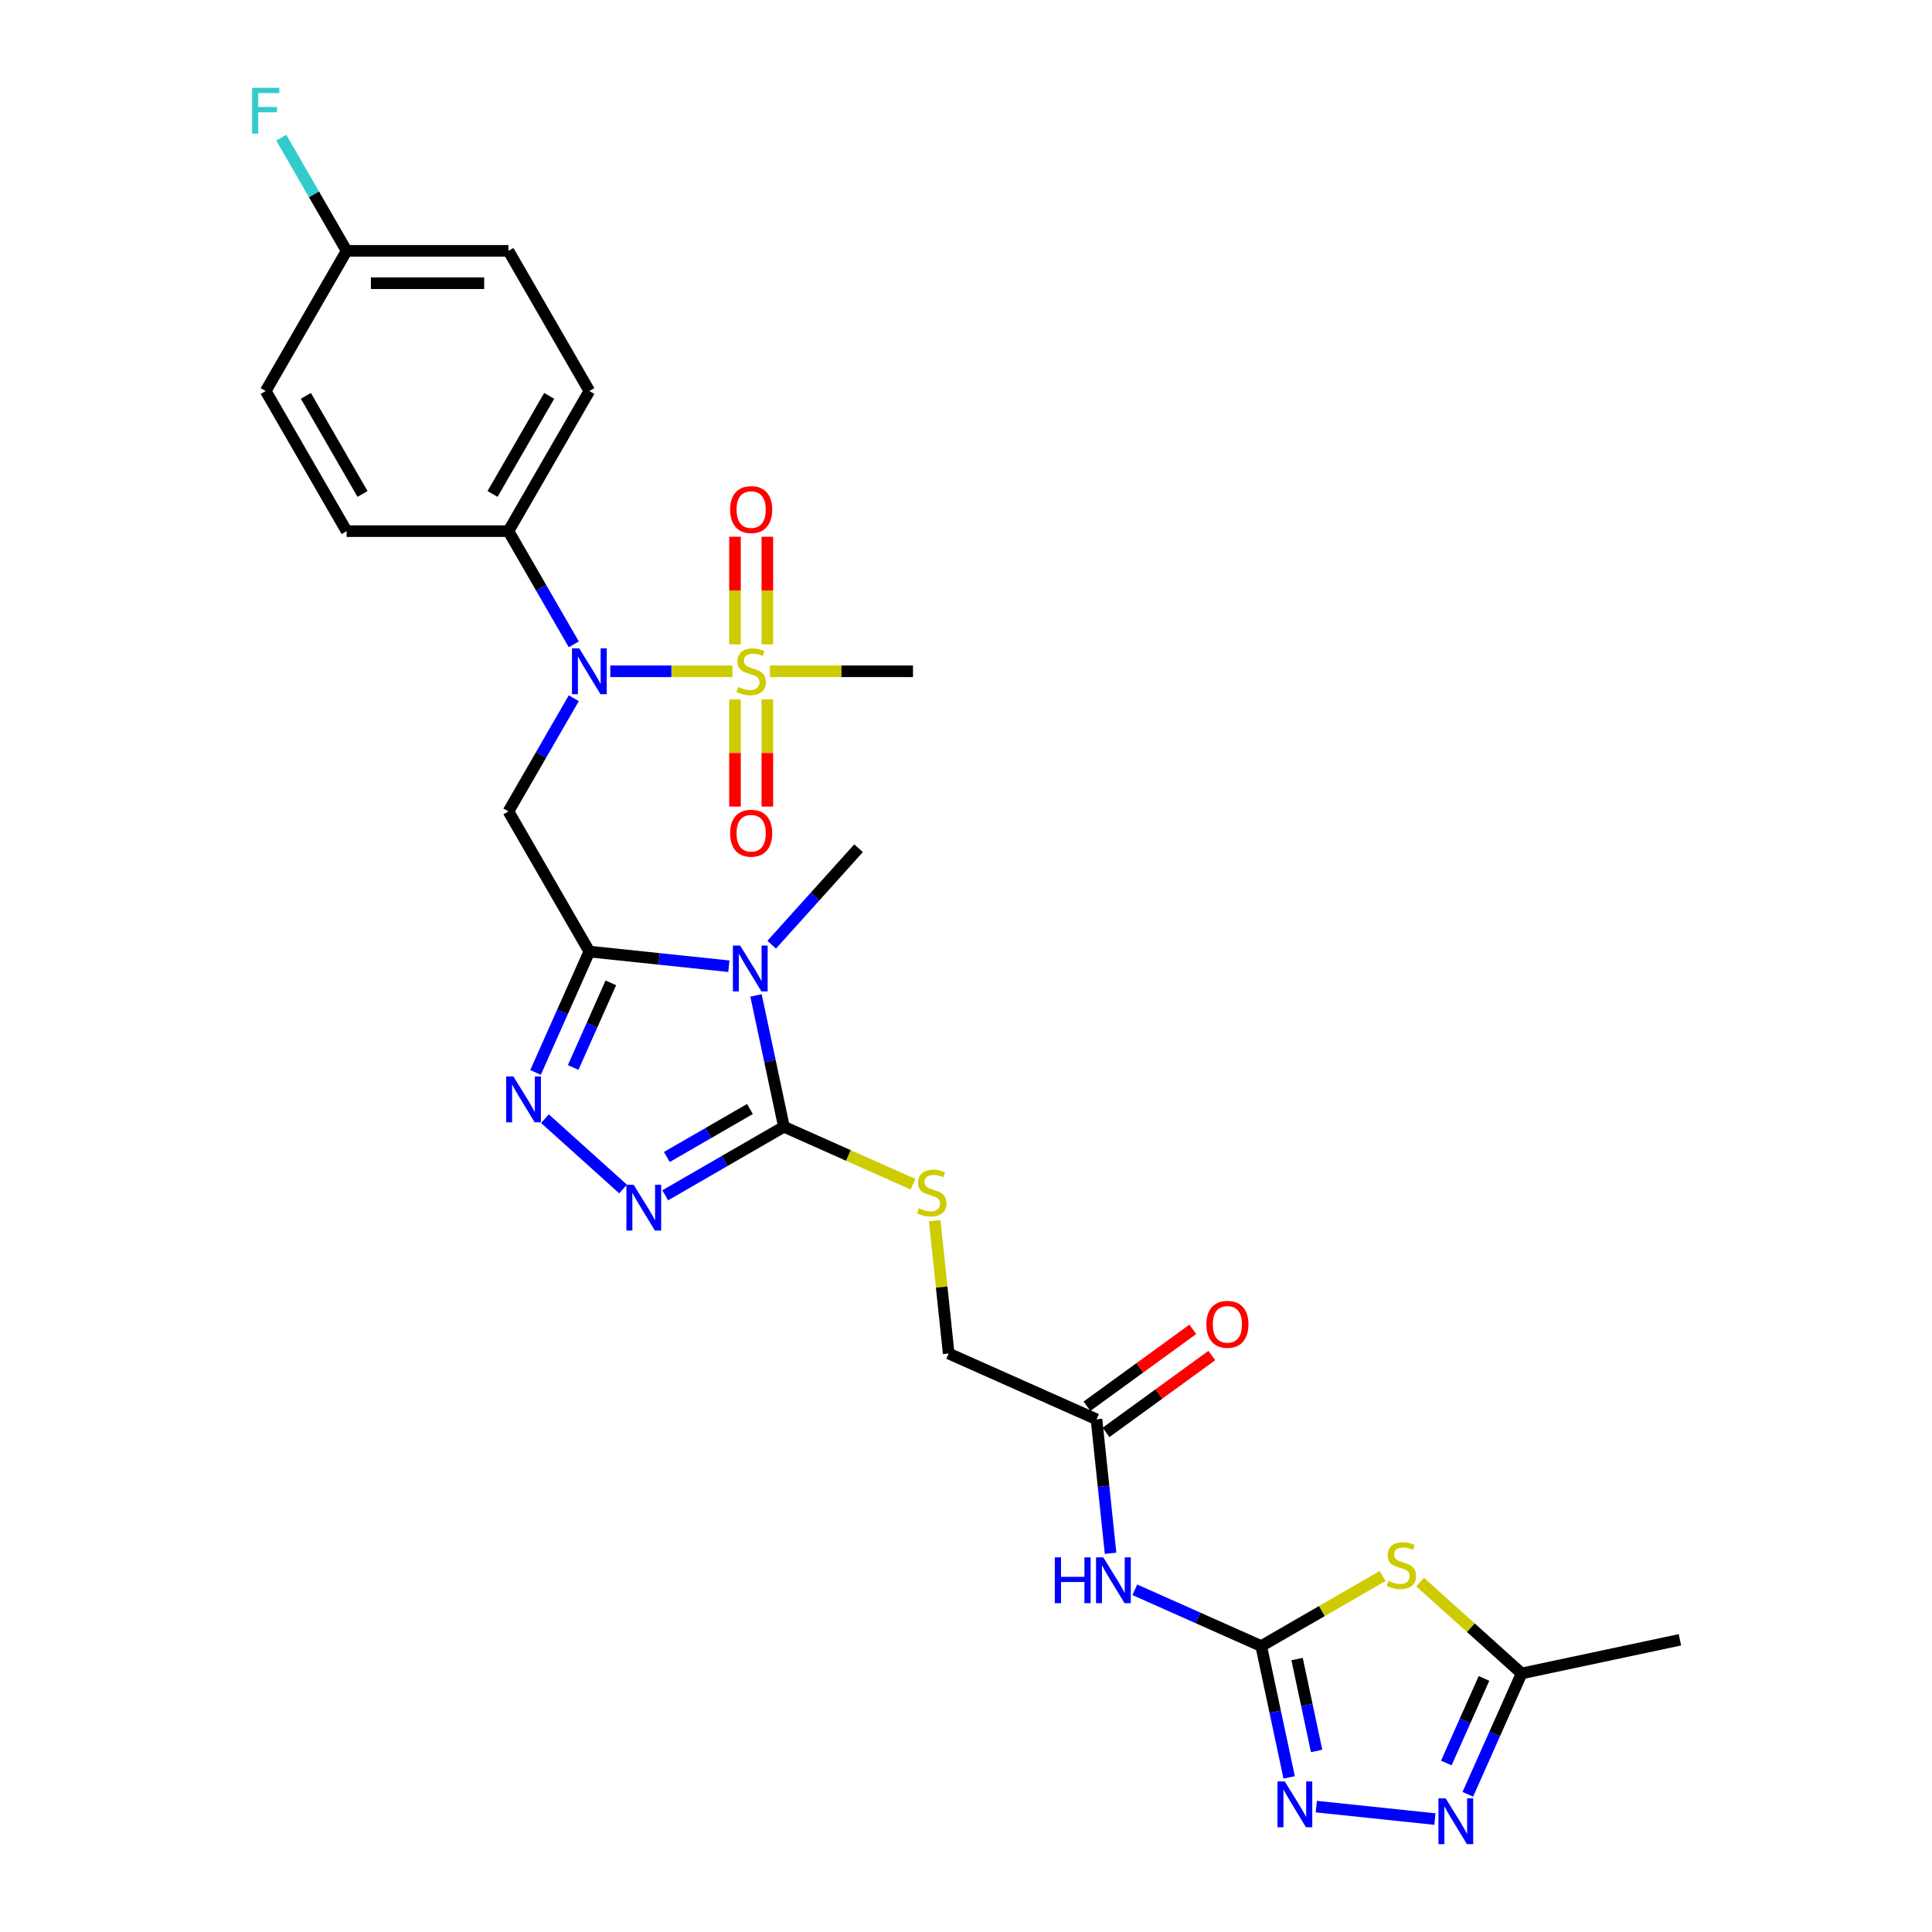 <?xml version='1.0' encoding='iso-8859-1'?>
<svg version='1.1' baseProfile='full'
              xmlns='http://www.w3.org/2000/svg'
                      xmlns:rdkit='http://www.rdkit.org/xml'
                      xmlns:xlink='http://www.w3.org/1999/xlink'
                  xml:space='preserve'
width='1000px' height='1000px' viewBox='0 0 1000 1000'>
<!-- END OF HEADER -->
<rect style='opacity:1.0;fill:#FFFFFF;stroke:none' width='1000' height='1000' x='0' y='0'> </rect>
<path class='bond-0' d='M 305.046,492.527 L 341.15,496.321' style='fill:none;fill-rule:evenodd;stroke:#000000;stroke-width:6px;stroke-linecap:butt;stroke-linejoin:miter;stroke-opacity:1' />
<path class='bond-0' d='M 341.15,496.321 L 377.255,500.116' style='fill:none;fill-rule:evenodd;stroke:#0000FF;stroke-width:6px;stroke-linecap:butt;stroke-linejoin:miter;stroke-opacity:1' />
<path class='bond-4' d='M 305.046,492.527 L 291.119,523.807' style='fill:none;fill-rule:evenodd;stroke:#000000;stroke-width:6px;stroke-linecap:butt;stroke-linejoin:miter;stroke-opacity:1' />
<path class='bond-4' d='M 291.119,523.807 L 277.192,555.088' style='fill:none;fill-rule:evenodd;stroke:#0000FF;stroke-width:6px;stroke-linecap:butt;stroke-linejoin:miter;stroke-opacity:1' />
<path class='bond-4' d='M 316.171,508.724 L 306.422,530.621' style='fill:none;fill-rule:evenodd;stroke:#000000;stroke-width:6px;stroke-linecap:butt;stroke-linejoin:miter;stroke-opacity:1' />
<path class='bond-4' d='M 306.422,530.621 L 296.673,552.517' style='fill:none;fill-rule:evenodd;stroke:#0000FF;stroke-width:6px;stroke-linecap:butt;stroke-linejoin:miter;stroke-opacity:1' />
<path class='bond-5' d='M 305.046,492.527 L 263.168,419.991' style='fill:none;fill-rule:evenodd;stroke:#000000;stroke-width:6px;stroke-linecap:butt;stroke-linejoin:miter;stroke-opacity:1' />
<path class='bond-2' d='M 391.31,515.235 L 398.534,549.222' style='fill:none;fill-rule:evenodd;stroke:#0000FF;stroke-width:6px;stroke-linecap:butt;stroke-linejoin:miter;stroke-opacity:1' />
<path class='bond-2' d='M 398.534,549.222 L 405.758,583.208' style='fill:none;fill-rule:evenodd;stroke:#000000;stroke-width:6px;stroke-linecap:butt;stroke-linejoin:miter;stroke-opacity:1' />
<path class='bond-22' d='M 399.433,488.966 L 421.911,464.002' style='fill:none;fill-rule:evenodd;stroke:#0000FF;stroke-width:6px;stroke-linecap:butt;stroke-linejoin:miter;stroke-opacity:1' />
<path class='bond-22' d='M 421.911,464.002 L 444.388,439.038' style='fill:none;fill-rule:evenodd;stroke:#000000;stroke-width:6px;stroke-linecap:butt;stroke-linejoin:miter;stroke-opacity:1' />
<path class='bond-1' d='M 379.104,347.456 L 347.498,347.456' style='fill:none;fill-rule:evenodd;stroke:#CCCC00;stroke-width:6px;stroke-linecap:butt;stroke-linejoin:miter;stroke-opacity:1' />
<path class='bond-1' d='M 347.498,347.456 L 315.893,347.456' style='fill:none;fill-rule:evenodd;stroke:#0000FF;stroke-width:6px;stroke-linecap:butt;stroke-linejoin:miter;stroke-opacity:1' />
<path class='bond-15' d='M 397.178,333.536 L 397.178,305.672' style='fill:none;fill-rule:evenodd;stroke:#CCCC00;stroke-width:6px;stroke-linecap:butt;stroke-linejoin:miter;stroke-opacity:1' />
<path class='bond-15' d='M 397.178,305.672 L 397.178,277.808' style='fill:none;fill-rule:evenodd;stroke:#FF0000;stroke-width:6px;stroke-linecap:butt;stroke-linejoin:miter;stroke-opacity:1' />
<path class='bond-15' d='M 380.427,333.536 L 380.427,305.672' style='fill:none;fill-rule:evenodd;stroke:#CCCC00;stroke-width:6px;stroke-linecap:butt;stroke-linejoin:miter;stroke-opacity:1' />
<path class='bond-15' d='M 380.427,305.672 L 380.427,277.808' style='fill:none;fill-rule:evenodd;stroke:#FF0000;stroke-width:6px;stroke-linecap:butt;stroke-linejoin:miter;stroke-opacity:1' />
<path class='bond-16' d='M 380.427,362.013 L 380.427,389.751' style='fill:none;fill-rule:evenodd;stroke:#CCCC00;stroke-width:6px;stroke-linecap:butt;stroke-linejoin:miter;stroke-opacity:1' />
<path class='bond-16' d='M 380.427,389.751 L 380.427,417.489' style='fill:none;fill-rule:evenodd;stroke:#FF0000;stroke-width:6px;stroke-linecap:butt;stroke-linejoin:miter;stroke-opacity:1' />
<path class='bond-16' d='M 397.178,362.013 L 397.178,389.751' style='fill:none;fill-rule:evenodd;stroke:#CCCC00;stroke-width:6px;stroke-linecap:butt;stroke-linejoin:miter;stroke-opacity:1' />
<path class='bond-16' d='M 397.178,389.751 L 397.178,417.489' style='fill:none;fill-rule:evenodd;stroke:#FF0000;stroke-width:6px;stroke-linecap:butt;stroke-linejoin:miter;stroke-opacity:1' />
<path class='bond-23' d='M 398.502,347.456 L 435.531,347.456' style='fill:none;fill-rule:evenodd;stroke:#CCCC00;stroke-width:6px;stroke-linecap:butt;stroke-linejoin:miter;stroke-opacity:1' />
<path class='bond-23' d='M 435.531,347.456 L 472.559,347.456' style='fill:none;fill-rule:evenodd;stroke:#000000;stroke-width:6px;stroke-linecap:butt;stroke-linejoin:miter;stroke-opacity:1' />
<path class='bond-13' d='M 405.758,583.208 L 439.166,598.082' style='fill:none;fill-rule:evenodd;stroke:#000000;stroke-width:6px;stroke-linecap:butt;stroke-linejoin:miter;stroke-opacity:1' />
<path class='bond-13' d='M 439.166,598.082 L 472.574,612.957' style='fill:none;fill-rule:evenodd;stroke:#CCCC00;stroke-width:6px;stroke-linecap:butt;stroke-linejoin:miter;stroke-opacity:1' />
<path class='bond-29' d='M 405.758,583.208 L 375.035,600.946' style='fill:none;fill-rule:evenodd;stroke:#000000;stroke-width:6px;stroke-linecap:butt;stroke-linejoin:miter;stroke-opacity:1' />
<path class='bond-29' d='M 375.035,600.946 L 344.312,618.684' style='fill:none;fill-rule:evenodd;stroke:#0000FF;stroke-width:6px;stroke-linecap:butt;stroke-linejoin:miter;stroke-opacity:1' />
<path class='bond-29' d='M 388.165,574.022 L 366.659,586.439' style='fill:none;fill-rule:evenodd;stroke:#000000;stroke-width:6px;stroke-linecap:butt;stroke-linejoin:miter;stroke-opacity:1' />
<path class='bond-29' d='M 366.659,586.439 L 345.153,598.855' style='fill:none;fill-rule:evenodd;stroke:#0000FF;stroke-width:6px;stroke-linecap:butt;stroke-linejoin:miter;stroke-opacity:1' />
<path class='bond-3' d='M 652.814,852.004 L 620.101,837.439' style='fill:none;fill-rule:evenodd;stroke:#000000;stroke-width:6px;stroke-linecap:butt;stroke-linejoin:miter;stroke-opacity:1' />
<path class='bond-3' d='M 620.101,837.439 L 587.388,822.875' style='fill:none;fill-rule:evenodd;stroke:#0000FF;stroke-width:6px;stroke-linecap:butt;stroke-linejoin:miter;stroke-opacity:1' />
<path class='bond-8' d='M 652.814,852.004 L 684.233,833.865' style='fill:none;fill-rule:evenodd;stroke:#000000;stroke-width:6px;stroke-linecap:butt;stroke-linejoin:miter;stroke-opacity:1' />
<path class='bond-8' d='M 684.233,833.865 L 715.651,815.726' style='fill:none;fill-rule:evenodd;stroke:#CCCC00;stroke-width:6px;stroke-linecap:butt;stroke-linejoin:miter;stroke-opacity:1' />
<path class='bond-9' d='M 652.814,852.004 L 660.038,885.99' style='fill:none;fill-rule:evenodd;stroke:#000000;stroke-width:6px;stroke-linecap:butt;stroke-linejoin:miter;stroke-opacity:1' />
<path class='bond-9' d='M 660.038,885.99 L 667.262,919.977' style='fill:none;fill-rule:evenodd;stroke:#0000FF;stroke-width:6px;stroke-linecap:butt;stroke-linejoin:miter;stroke-opacity:1' />
<path class='bond-9' d='M 671.367,858.717 L 676.424,882.508' style='fill:none;fill-rule:evenodd;stroke:#000000;stroke-width:6px;stroke-linecap:butt;stroke-linejoin:miter;stroke-opacity:1' />
<path class='bond-9' d='M 676.424,882.508 L 681.48,906.298' style='fill:none;fill-rule:evenodd;stroke:#0000FF;stroke-width:6px;stroke-linecap:butt;stroke-linejoin:miter;stroke-opacity:1' />
<path class='bond-6' d='M 282.069,579.027 L 322.506,615.437' style='fill:none;fill-rule:evenodd;stroke:#0000FF;stroke-width:6px;stroke-linecap:butt;stroke-linejoin:miter;stroke-opacity:1' />
<path class='bond-7' d='M 263.168,419.991 L 280.079,390.701' style='fill:none;fill-rule:evenodd;stroke:#000000;stroke-width:6px;stroke-linecap:butt;stroke-linejoin:miter;stroke-opacity:1' />
<path class='bond-7' d='M 280.079,390.701 L 296.99,361.41' style='fill:none;fill-rule:evenodd;stroke:#0000FF;stroke-width:6px;stroke-linecap:butt;stroke-linejoin:miter;stroke-opacity:1' />
<path class='bond-17' d='M 296.99,333.502 L 280.079,304.211' style='fill:none;fill-rule:evenodd;stroke:#0000FF;stroke-width:6px;stroke-linecap:butt;stroke-linejoin:miter;stroke-opacity:1' />
<path class='bond-17' d='M 280.079,304.211 L 263.168,274.921' style='fill:none;fill-rule:evenodd;stroke:#000000;stroke-width:6px;stroke-linecap:butt;stroke-linejoin:miter;stroke-opacity:1' />
<path class='bond-12' d='M 735.049,818.859 L 761.321,842.514' style='fill:none;fill-rule:evenodd;stroke:#CCCC00;stroke-width:6px;stroke-linecap:butt;stroke-linejoin:miter;stroke-opacity:1' />
<path class='bond-12' d='M 761.321,842.514 L 787.593,866.17' style='fill:none;fill-rule:evenodd;stroke:#000000;stroke-width:6px;stroke-linecap:butt;stroke-linejoin:miter;stroke-opacity:1' />
<path class='bond-10' d='M 681.318,935.096 L 742.716,941.549' style='fill:none;fill-rule:evenodd;stroke:#0000FF;stroke-width:6px;stroke-linecap:butt;stroke-linejoin:miter;stroke-opacity:1' />
<path class='bond-31' d='M 759.739,928.732 L 773.666,897.451' style='fill:none;fill-rule:evenodd;stroke:#0000FF;stroke-width:6px;stroke-linecap:butt;stroke-linejoin:miter;stroke-opacity:1' />
<path class='bond-31' d='M 773.666,897.451 L 787.593,866.17' style='fill:none;fill-rule:evenodd;stroke:#000000;stroke-width:6px;stroke-linecap:butt;stroke-linejoin:miter;stroke-opacity:1' />
<path class='bond-31' d='M 748.614,912.534 L 758.363,890.637' style='fill:none;fill-rule:evenodd;stroke:#0000FF;stroke-width:6px;stroke-linecap:butt;stroke-linejoin:miter;stroke-opacity:1' />
<path class='bond-31' d='M 758.363,890.637 L 768.112,868.741' style='fill:none;fill-rule:evenodd;stroke:#000000;stroke-width:6px;stroke-linecap:butt;stroke-linejoin:miter;stroke-opacity:1' />
<path class='bond-11' d='M 574.832,803.983 L 571.188,769.312' style='fill:none;fill-rule:evenodd;stroke:#0000FF;stroke-width:6px;stroke-linecap:butt;stroke-linejoin:miter;stroke-opacity:1' />
<path class='bond-11' d='M 571.188,769.312 L 567.544,734.64' style='fill:none;fill-rule:evenodd;stroke:#000000;stroke-width:6px;stroke-linecap:butt;stroke-linejoin:miter;stroke-opacity:1' />
<path class='bond-28' d='M 787.593,866.17 L 869.519,848.756' style='fill:none;fill-rule:evenodd;stroke:#000000;stroke-width:6px;stroke-linecap:butt;stroke-linejoin:miter;stroke-opacity:1' />
<path class='bond-19' d='M 483.803,631.832 L 487.416,666.202' style='fill:none;fill-rule:evenodd;stroke:#CCCC00;stroke-width:6px;stroke-linecap:butt;stroke-linejoin:miter;stroke-opacity:1' />
<path class='bond-19' d='M 487.416,666.202 L 491.028,700.573' style='fill:none;fill-rule:evenodd;stroke:#000000;stroke-width:6px;stroke-linecap:butt;stroke-linejoin:miter;stroke-opacity:1' />
<path class='bond-14' d='M 567.544,734.64 L 491.028,700.573' style='fill:none;fill-rule:evenodd;stroke:#000000;stroke-width:6px;stroke-linecap:butt;stroke-linejoin:miter;stroke-opacity:1' />
<path class='bond-18' d='M 572.467,741.416 L 599.856,721.516' style='fill:none;fill-rule:evenodd;stroke:#000000;stroke-width:6px;stroke-linecap:butt;stroke-linejoin:miter;stroke-opacity:1' />
<path class='bond-18' d='M 599.856,721.516 L 627.245,701.617' style='fill:none;fill-rule:evenodd;stroke:#FF0000;stroke-width:6px;stroke-linecap:butt;stroke-linejoin:miter;stroke-opacity:1' />
<path class='bond-18' d='M 562.621,727.863 L 590.01,707.964' style='fill:none;fill-rule:evenodd;stroke:#000000;stroke-width:6px;stroke-linecap:butt;stroke-linejoin:miter;stroke-opacity:1' />
<path class='bond-18' d='M 590.01,707.964 L 617.399,688.065' style='fill:none;fill-rule:evenodd;stroke:#FF0000;stroke-width:6px;stroke-linecap:butt;stroke-linejoin:miter;stroke-opacity:1' />
<path class='bond-20' d='M 263.168,274.921 L 305.046,202.385' style='fill:none;fill-rule:evenodd;stroke:#000000;stroke-width:6px;stroke-linecap:butt;stroke-linejoin:miter;stroke-opacity:1' />
<path class='bond-20' d='M 254.943,255.665 L 284.257,204.89' style='fill:none;fill-rule:evenodd;stroke:#000000;stroke-width:6px;stroke-linecap:butt;stroke-linejoin:miter;stroke-opacity:1' />
<path class='bond-21' d='M 263.168,274.921 L 179.411,274.921' style='fill:none;fill-rule:evenodd;stroke:#000000;stroke-width:6px;stroke-linecap:butt;stroke-linejoin:miter;stroke-opacity:1' />
<path class='bond-25' d='M 305.046,202.385 L 263.168,129.85' style='fill:none;fill-rule:evenodd;stroke:#000000;stroke-width:6px;stroke-linecap:butt;stroke-linejoin:miter;stroke-opacity:1' />
<path class='bond-26' d='M 179.411,274.921 L 137.533,202.385' style='fill:none;fill-rule:evenodd;stroke:#000000;stroke-width:6px;stroke-linecap:butt;stroke-linejoin:miter;stroke-opacity:1' />
<path class='bond-26' d='M 187.637,255.665 L 158.322,204.89' style='fill:none;fill-rule:evenodd;stroke:#000000;stroke-width:6px;stroke-linecap:butt;stroke-linejoin:miter;stroke-opacity:1' />
<path class='bond-24' d='M 179.411,129.85 L 137.533,202.385' style='fill:none;fill-rule:evenodd;stroke:#000000;stroke-width:6px;stroke-linecap:butt;stroke-linejoin:miter;stroke-opacity:1' />
<path class='bond-27' d='M 179.411,129.85 L 162.5,100.559' style='fill:none;fill-rule:evenodd;stroke:#000000;stroke-width:6px;stroke-linecap:butt;stroke-linejoin:miter;stroke-opacity:1' />
<path class='bond-27' d='M 162.5,100.559 L 145.589,71.268' style='fill:none;fill-rule:evenodd;stroke:#33CCCC;stroke-width:6px;stroke-linecap:butt;stroke-linejoin:miter;stroke-opacity:1' />
<path class='bond-30' d='M 179.411,129.85 L 263.168,129.85' style='fill:none;fill-rule:evenodd;stroke:#000000;stroke-width:6px;stroke-linecap:butt;stroke-linejoin:miter;stroke-opacity:1' />
<path class='bond-30' d='M 191.975,146.601 L 250.604,146.601' style='fill:none;fill-rule:evenodd;stroke:#000000;stroke-width:6px;stroke-linecap:butt;stroke-linejoin:miter;stroke-opacity:1' />
<path  class='atom-1' d='M 383.101 489.422
L 390.873 501.985
Q 391.644 503.225, 392.884 505.469
Q 394.123 507.714, 394.19 507.848
L 394.19 489.422
L 397.339 489.422
L 397.339 513.142
L 394.09 513.142
L 385.748 499.405
Q 384.776 497.797, 383.737 495.955
Q 382.732 494.112, 382.431 493.543
L 382.431 513.142
L 379.349 513.142
L 379.349 489.422
L 383.101 489.422
' fill='#0000FF'/>
<path  class='atom-2' d='M 382.102 355.597
Q 382.37 355.698, 383.476 356.167
Q 384.581 356.636, 385.788 356.937
Q 387.027 357.205, 388.233 357.205
Q 390.478 357.205, 391.785 356.133
Q 393.091 355.028, 393.091 353.118
Q 393.091 351.811, 392.421 351.007
Q 391.785 350.203, 390.779 349.768
Q 389.774 349.332, 388.099 348.83
Q 385.989 348.193, 384.716 347.59
Q 383.476 346.987, 382.571 345.714
Q 381.7 344.441, 381.7 342.297
Q 381.7 339.315, 383.71 337.472
Q 385.754 335.63, 389.774 335.63
Q 392.522 335.63, 395.637 336.936
L 394.867 339.516
Q 392.019 338.343, 389.875 338.343
Q 387.563 338.343, 386.29 339.315
Q 385.017 340.253, 385.051 341.895
Q 385.051 343.168, 385.687 343.938
Q 386.357 344.709, 387.295 345.144
Q 388.267 345.58, 389.875 346.082
Q 392.019 346.752, 393.292 347.422
Q 394.565 348.092, 395.47 349.466
Q 396.408 350.806, 396.408 353.118
Q 396.408 356.401, 394.197 358.177
Q 392.019 359.919, 388.367 359.919
Q 386.257 359.919, 384.649 359.45
Q 383.074 359.014, 381.198 358.244
L 382.102 355.597
' fill='#CCCC00'/>
<path  class='atom-5' d='M 265.736 557.182
L 273.509 569.746
Q 274.279 570.985, 275.519 573.23
Q 276.759 575.475, 276.826 575.609
L 276.826 557.182
L 279.975 557.182
L 279.975 580.902
L 276.725 580.902
L 268.383 567.166
Q 267.411 565.558, 266.373 563.715
Q 265.368 561.873, 265.066 561.303
L 265.066 580.902
L 261.984 580.902
L 261.984 557.182
L 265.736 557.182
' fill='#0000FF'/>
<path  class='atom-7' d='M 327.979 613.226
L 335.752 625.79
Q 336.523 627.029, 337.762 629.274
Q 339.002 631.519, 339.069 631.653
L 339.069 613.226
L 342.218 613.226
L 342.218 636.946
L 338.968 636.946
L 330.626 623.21
Q 329.655 621.602, 328.616 619.759
Q 327.611 617.917, 327.309 617.347
L 327.309 636.946
L 324.227 636.946
L 324.227 613.226
L 327.979 613.226
' fill='#0000FF'/>
<path  class='atom-8' d='M 299.803 335.596
L 307.576 348.159
Q 308.346 349.399, 309.586 351.644
Q 310.825 353.888, 310.892 354.022
L 310.892 335.596
L 314.042 335.596
L 314.042 359.316
L 310.792 359.316
L 302.45 345.58
Q 301.478 343.972, 300.44 342.129
Q 299.435 340.286, 299.133 339.717
L 299.133 359.316
L 296.051 359.316
L 296.051 335.596
L 299.803 335.596
' fill='#0000FF'/>
<path  class='atom-9' d='M 718.649 818.267
Q 718.917 818.368, 720.023 818.837
Q 721.128 819.306, 722.334 819.607
Q 723.574 819.875, 724.78 819.875
Q 727.025 819.875, 728.331 818.803
Q 729.638 817.698, 729.638 815.788
Q 729.638 814.481, 728.968 813.677
Q 728.331 812.873, 727.326 812.438
Q 726.321 812.002, 724.646 811.5
Q 722.535 810.863, 721.262 810.26
Q 720.023 809.657, 719.118 808.384
Q 718.247 807.111, 718.247 804.967
Q 718.247 801.985, 720.257 800.142
Q 722.301 798.299, 726.321 798.299
Q 729.068 798.299, 732.184 799.606
L 731.414 802.186
Q 728.566 801.013, 726.422 801.013
Q 724.11 801.013, 722.837 801.985
Q 721.564 802.923, 721.597 804.564
Q 721.597 805.838, 722.234 806.608
Q 722.904 807.379, 723.842 807.814
Q 724.814 808.25, 726.422 808.752
Q 728.566 809.422, 729.839 810.092
Q 731.112 810.762, 732.017 812.136
Q 732.955 813.476, 732.955 815.788
Q 732.955 819.071, 730.744 820.847
Q 728.566 822.589, 724.914 822.589
Q 722.804 822.589, 721.195 822.12
Q 719.621 821.684, 717.745 820.914
L 718.649 818.267
' fill='#CCCC00'/>
<path  class='atom-10' d='M 664.985 922.071
L 672.758 934.634
Q 673.528 935.874, 674.768 938.118
Q 676.008 940.363, 676.075 940.497
L 676.075 922.071
L 679.224 922.071
L 679.224 945.791
L 675.974 945.791
L 667.632 932.054
Q 666.66 930.446, 665.622 928.604
Q 664.617 926.761, 664.315 926.191
L 664.315 945.791
L 661.233 945.791
L 661.233 922.071
L 664.985 922.071
' fill='#0000FF'/>
<path  class='atom-11' d='M 748.283 930.826
L 756.056 943.389
Q 756.826 944.629, 758.066 946.873
Q 759.305 949.118, 759.372 949.252
L 759.372 930.826
L 762.522 930.826
L 762.522 954.545
L 759.272 954.545
L 750.93 940.809
Q 749.958 939.201, 748.92 937.359
Q 747.914 935.516, 747.613 934.946
L 747.613 954.545
L 744.531 954.545
L 744.531 930.826
L 748.283 930.826
' fill='#0000FF'/>
<path  class='atom-12' d='M 545.962 806.077
L 549.178 806.077
L 549.178 816.162
L 561.306 816.162
L 561.306 806.077
L 564.523 806.077
L 564.523 829.797
L 561.306 829.797
L 561.306 818.842
L 549.178 818.842
L 549.178 829.797
L 545.962 829.797
L 545.962 806.077
' fill='#0000FF'/>
<path  class='atom-12' d='M 571.056 806.077
L 578.828 818.641
Q 579.599 819.88, 580.838 822.125
Q 582.078 824.37, 582.145 824.504
L 582.145 806.077
L 585.294 806.077
L 585.294 829.797
L 582.045 829.797
L 573.702 816.061
Q 572.731 814.453, 571.692 812.61
Q 570.687 810.768, 570.386 810.198
L 570.386 829.797
L 567.303 829.797
L 567.303 806.077
L 571.056 806.077
' fill='#0000FF'/>
<path  class='atom-14' d='M 475.573 625.416
Q 475.841 625.517, 476.947 625.986
Q 478.052 626.455, 479.258 626.756
Q 480.498 627.024, 481.704 627.024
Q 483.949 627.024, 485.255 625.952
Q 486.562 624.846, 486.562 622.937
Q 486.562 621.63, 485.892 620.826
Q 485.255 620.022, 484.25 619.587
Q 483.245 619.151, 481.57 618.648
Q 479.459 618.012, 478.186 617.409
Q 476.947 616.806, 476.042 615.533
Q 475.171 614.26, 475.171 612.115
Q 475.171 609.134, 477.181 607.291
Q 479.225 605.448, 483.245 605.448
Q 485.992 605.448, 489.108 606.755
L 488.337 609.335
Q 485.49 608.162, 483.346 608.162
Q 481.034 608.162, 479.761 609.134
Q 478.488 610.072, 478.521 611.713
Q 478.521 612.987, 479.158 613.757
Q 479.828 614.528, 480.766 614.963
Q 481.737 615.399, 483.346 615.901
Q 485.49 616.571, 486.763 617.241
Q 488.036 617.911, 488.94 619.285
Q 489.879 620.625, 489.879 622.937
Q 489.879 626.22, 487.667 627.996
Q 485.49 629.738, 481.838 629.738
Q 479.727 629.738, 478.119 629.269
Q 476.545 628.833, 474.668 628.063
L 475.573 625.416
' fill='#CCCC00'/>
<path  class='atom-16' d='M 377.914 263.766
Q 377.914 258.071, 380.729 254.888
Q 383.543 251.705, 388.803 251.705
Q 394.063 251.705, 396.877 254.888
Q 399.691 258.071, 399.691 263.766
Q 399.691 269.529, 396.843 272.812
Q 393.996 276.062, 388.803 276.062
Q 383.576 276.062, 380.729 272.812
Q 377.914 269.562, 377.914 263.766
M 388.803 273.382
Q 392.421 273.382, 394.364 270.969
Q 396.341 268.524, 396.341 263.766
Q 396.341 259.109, 394.364 256.764
Q 392.421 254.386, 388.803 254.386
Q 385.185 254.386, 383.208 256.731
Q 381.265 259.076, 381.265 263.766
Q 381.265 268.557, 383.208 270.969
Q 385.185 273.382, 388.803 273.382
' fill='#FF0000'/>
<path  class='atom-17' d='M 377.914 431.28
Q 377.914 425.584, 380.729 422.401
Q 383.543 419.219, 388.803 419.219
Q 394.063 419.219, 396.877 422.401
Q 399.691 425.584, 399.691 431.28
Q 399.691 437.042, 396.843 440.325
Q 393.996 443.575, 388.803 443.575
Q 383.576 443.575, 380.729 440.325
Q 377.914 437.076, 377.914 431.28
M 388.803 440.895
Q 392.421 440.895, 394.364 438.483
Q 396.341 436.037, 396.341 431.28
Q 396.341 426.623, 394.364 424.278
Q 392.421 421.899, 388.803 421.899
Q 385.185 421.899, 383.208 424.244
Q 381.265 426.589, 381.265 431.28
Q 381.265 436.07, 383.208 438.483
Q 385.185 440.895, 388.803 440.895
' fill='#FF0000'/>
<path  class='atom-19' d='M 624.416 685.476
Q 624.416 679.78, 627.23 676.597
Q 630.045 673.415, 635.304 673.415
Q 640.564 673.415, 643.379 676.597
Q 646.193 679.78, 646.193 685.476
Q 646.193 691.238, 643.345 694.521
Q 640.497 697.771, 635.304 697.771
Q 630.078 697.771, 627.23 694.521
Q 624.416 691.272, 624.416 685.476
M 635.304 695.091
Q 638.923 695.091, 640.866 692.679
Q 642.843 690.233, 642.843 685.476
Q 642.843 680.819, 640.866 678.474
Q 638.923 676.095, 635.304 676.095
Q 631.686 676.095, 629.709 678.44
Q 627.766 680.785, 627.766 685.476
Q 627.766 690.267, 629.709 692.679
Q 631.686 695.091, 635.304 695.091
' fill='#FF0000'/>
<path  class='atom-28' d='M 130.481 45.455
L 144.585 45.455
L 144.585 48.168
L 133.663 48.168
L 133.663 55.371
L 143.379 55.371
L 143.379 58.118
L 133.663 58.118
L 133.663 69.174
L 130.481 69.174
L 130.481 45.455
' fill='#33CCCC'/>
</svg>
